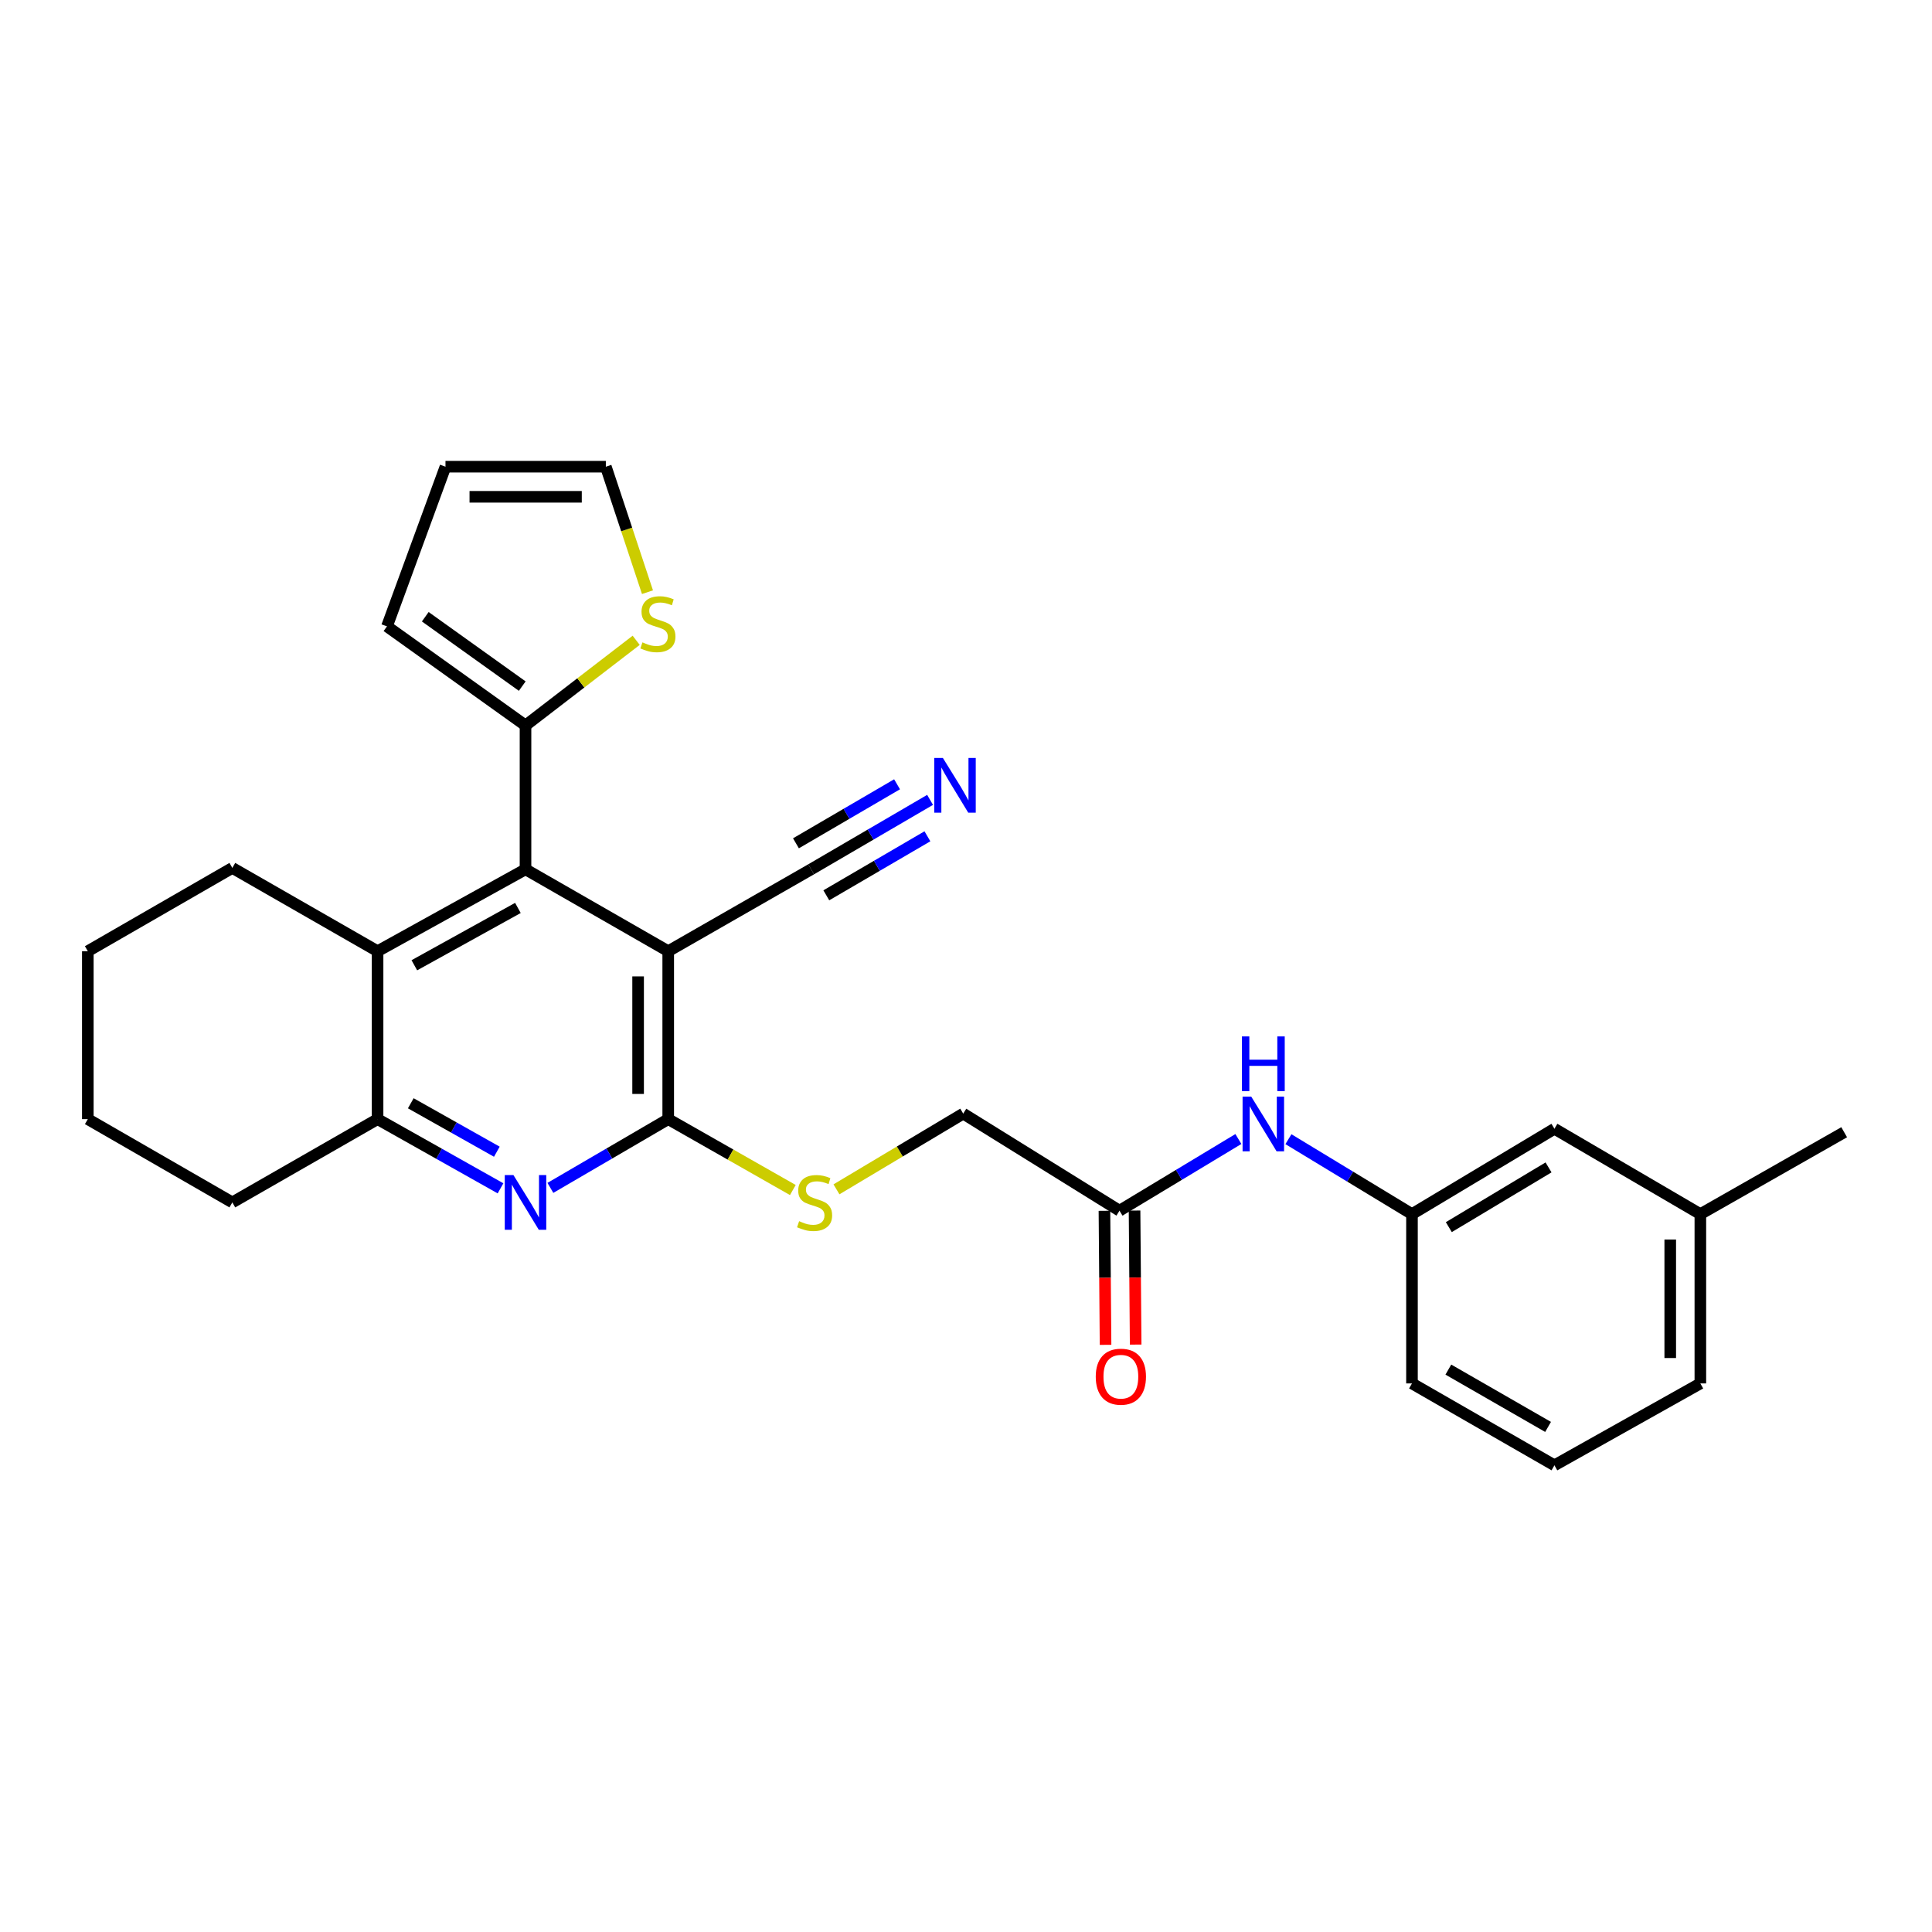 <?xml version='1.0' encoding='iso-8859-1'?>
<svg version='1.1' baseProfile='full'
              xmlns='http://www.w3.org/2000/svg'
                      xmlns:rdkit='http://www.rdkit.org/xml'
                      xmlns:xlink='http://www.w3.org/1999/xlink'
                  xml:space='preserve'
width='1000px' height='1000px' viewBox='0 0 1000 1000'>
<!-- END OF HEADER -->
<rect style='opacity:1.0;fill:#FFFFFF;stroke:none' width='1000' height='1000' x='0' y='0'> </rect>
<path class='bond-0' d='M 345.87,492.346 L 345.87,579.26' style='fill:none;fill-rule:evenodd;stroke:#000000;stroke-width:6px;stroke-linecap:butt;stroke-linejoin:miter;stroke-opacity:1' />
<path class='bond-0' d='M 330.285,505.383 L 330.285,566.223' style='fill:none;fill-rule:evenodd;stroke:#000000;stroke-width:6px;stroke-linecap:butt;stroke-linejoin:miter;stroke-opacity:1' />
<path class='bond-1' d='M 345.87,492.346 L 272.004,449.954' style='fill:none;fill-rule:evenodd;stroke:#000000;stroke-width:6px;stroke-linecap:butt;stroke-linejoin:miter;stroke-opacity:1' />
<path class='bond-6' d='M 345.87,492.346 L 419.84,449.954' style='fill:none;fill-rule:evenodd;stroke:#000000;stroke-width:6px;stroke-linecap:butt;stroke-linejoin:miter;stroke-opacity:1' />
<path class='bond-2' d='M 345.87,579.26 L 315.376,597.054' style='fill:none;fill-rule:evenodd;stroke:#000000;stroke-width:6px;stroke-linecap:butt;stroke-linejoin:miter;stroke-opacity:1' />
<path class='bond-2' d='M 315.376,597.054 L 284.882,614.847' style='fill:none;fill-rule:evenodd;stroke:#0000FF;stroke-width:6px;stroke-linecap:butt;stroke-linejoin:miter;stroke-opacity:1' />
<path class='bond-8' d='M 345.87,579.26 L 378.121,597.608' style='fill:none;fill-rule:evenodd;stroke:#000000;stroke-width:6px;stroke-linecap:butt;stroke-linejoin:miter;stroke-opacity:1' />
<path class='bond-8' d='M 378.121,597.608 L 410.373,615.957' style='fill:none;fill-rule:evenodd;stroke:#CCCC00;stroke-width:6px;stroke-linecap:butt;stroke-linejoin:miter;stroke-opacity:1' />
<path class='bond-3' d='M 272.004,449.954 L 195.428,492.346' style='fill:none;fill-rule:evenodd;stroke:#000000;stroke-width:6px;stroke-linecap:butt;stroke-linejoin:miter;stroke-opacity:1' />
<path class='bond-3' d='M 268.066,469.948 L 214.463,499.622' style='fill:none;fill-rule:evenodd;stroke:#000000;stroke-width:6px;stroke-linecap:butt;stroke-linejoin:miter;stroke-opacity:1' />
<path class='bond-5' d='M 272.004,449.954 L 272.004,375.499' style='fill:none;fill-rule:evenodd;stroke:#000000;stroke-width:6px;stroke-linecap:butt;stroke-linejoin:miter;stroke-opacity:1' />
<path class='bond-28' d='M 259.067,615.08 L 227.248,597.17' style='fill:none;fill-rule:evenodd;stroke:#0000FF;stroke-width:6px;stroke-linecap:butt;stroke-linejoin:miter;stroke-opacity:1' />
<path class='bond-28' d='M 227.248,597.17 L 195.428,579.26' style='fill:none;fill-rule:evenodd;stroke:#000000;stroke-width:6px;stroke-linecap:butt;stroke-linejoin:miter;stroke-opacity:1' />
<path class='bond-28' d='M 257.166,596.126 L 234.893,583.588' style='fill:none;fill-rule:evenodd;stroke:#0000FF;stroke-width:6px;stroke-linecap:butt;stroke-linejoin:miter;stroke-opacity:1' />
<path class='bond-28' d='M 234.893,583.588 L 212.619,571.051' style='fill:none;fill-rule:evenodd;stroke:#000000;stroke-width:6px;stroke-linecap:butt;stroke-linejoin:miter;stroke-opacity:1' />
<path class='bond-4' d='M 195.428,492.346 L 195.428,579.26' style='fill:none;fill-rule:evenodd;stroke:#000000;stroke-width:6px;stroke-linecap:butt;stroke-linejoin:miter;stroke-opacity:1' />
<path class='bond-20' d='M 195.428,492.346 L 120.255,449.235' style='fill:none;fill-rule:evenodd;stroke:#000000;stroke-width:6px;stroke-linecap:butt;stroke-linejoin:miter;stroke-opacity:1' />
<path class='bond-21' d='M 195.428,579.26 L 120.255,622.362' style='fill:none;fill-rule:evenodd;stroke:#000000;stroke-width:6px;stroke-linecap:butt;stroke-linejoin:miter;stroke-opacity:1' />
<path class='bond-9' d='M 272.004,375.499 L 300.645,353.46' style='fill:none;fill-rule:evenodd;stroke:#000000;stroke-width:6px;stroke-linecap:butt;stroke-linejoin:miter;stroke-opacity:1' />
<path class='bond-9' d='M 300.645,353.46 L 329.286,331.42' style='fill:none;fill-rule:evenodd;stroke:#CCCC00;stroke-width:6px;stroke-linecap:butt;stroke-linejoin:miter;stroke-opacity:1' />
<path class='bond-12' d='M 272.004,375.499 L 200.295,324.206' style='fill:none;fill-rule:evenodd;stroke:#000000;stroke-width:6px;stroke-linecap:butt;stroke-linejoin:miter;stroke-opacity:1' />
<path class='bond-12' d='M 270.315,355.129 L 220.118,319.224' style='fill:none;fill-rule:evenodd;stroke:#000000;stroke-width:6px;stroke-linecap:butt;stroke-linejoin:miter;stroke-opacity:1' />
<path class='bond-7' d='M 419.84,449.954 L 450.623,431.985' style='fill:none;fill-rule:evenodd;stroke:#000000;stroke-width:6px;stroke-linecap:butt;stroke-linejoin:miter;stroke-opacity:1' />
<path class='bond-7' d='M 450.623,431.985 L 481.407,414.016' style='fill:none;fill-rule:evenodd;stroke:#0000FF;stroke-width:6px;stroke-linecap:butt;stroke-linejoin:miter;stroke-opacity:1' />
<path class='bond-7' d='M 427.696,463.414 L 453.863,448.14' style='fill:none;fill-rule:evenodd;stroke:#000000;stroke-width:6px;stroke-linecap:butt;stroke-linejoin:miter;stroke-opacity:1' />
<path class='bond-7' d='M 453.863,448.14 L 480.029,432.866' style='fill:none;fill-rule:evenodd;stroke:#0000FF;stroke-width:6px;stroke-linecap:butt;stroke-linejoin:miter;stroke-opacity:1' />
<path class='bond-7' d='M 411.983,436.494 L 438.149,421.22' style='fill:none;fill-rule:evenodd;stroke:#000000;stroke-width:6px;stroke-linecap:butt;stroke-linejoin:miter;stroke-opacity:1' />
<path class='bond-7' d='M 438.149,421.22 L 464.315,405.946' style='fill:none;fill-rule:evenodd;stroke:#0000FF;stroke-width:6px;stroke-linecap:butt;stroke-linejoin:miter;stroke-opacity:1' />
<path class='bond-17' d='M 432.952,615.599 L 465.757,596.001' style='fill:none;fill-rule:evenodd;stroke:#CCCC00;stroke-width:6px;stroke-linecap:butt;stroke-linejoin:miter;stroke-opacity:1' />
<path class='bond-17' d='M 465.757,596.001 L 498.563,576.403' style='fill:none;fill-rule:evenodd;stroke:#000000;stroke-width:6px;stroke-linecap:butt;stroke-linejoin:miter;stroke-opacity:1' />
<path class='bond-13' d='M 335.133,306.51 L 324.358,274.036' style='fill:none;fill-rule:evenodd;stroke:#CCCC00;stroke-width:6px;stroke-linecap:butt;stroke-linejoin:miter;stroke-opacity:1' />
<path class='bond-13' d='M 324.358,274.036 L 313.582,241.561' style='fill:none;fill-rule:evenodd;stroke:#000000;stroke-width:6px;stroke-linecap:butt;stroke-linejoin:miter;stroke-opacity:1' />
<path class='bond-10' d='M 579.45,626.648 L 498.563,576.403' style='fill:none;fill-rule:evenodd;stroke:#000000;stroke-width:6px;stroke-linecap:butt;stroke-linejoin:miter;stroke-opacity:1' />
<path class='bond-11' d='M 579.45,626.648 L 610.217,608.098' style='fill:none;fill-rule:evenodd;stroke:#000000;stroke-width:6px;stroke-linecap:butt;stroke-linejoin:miter;stroke-opacity:1' />
<path class='bond-11' d='M 610.217,608.098 L 640.983,589.548' style='fill:none;fill-rule:evenodd;stroke:#0000FF;stroke-width:6px;stroke-linecap:butt;stroke-linejoin:miter;stroke-opacity:1' />
<path class='bond-16' d='M 571.658,626.712 L 571.945,661.4' style='fill:none;fill-rule:evenodd;stroke:#000000;stroke-width:6px;stroke-linecap:butt;stroke-linejoin:miter;stroke-opacity:1' />
<path class='bond-16' d='M 571.945,661.4 L 572.232,696.087' style='fill:none;fill-rule:evenodd;stroke:#FF0000;stroke-width:6px;stroke-linecap:butt;stroke-linejoin:miter;stroke-opacity:1' />
<path class='bond-16' d='M 587.243,626.583 L 587.53,661.271' style='fill:none;fill-rule:evenodd;stroke:#000000;stroke-width:6px;stroke-linecap:butt;stroke-linejoin:miter;stroke-opacity:1' />
<path class='bond-16' d='M 587.53,661.271 L 587.817,695.958' style='fill:none;fill-rule:evenodd;stroke:#FF0000;stroke-width:6px;stroke-linecap:butt;stroke-linejoin:miter;stroke-opacity:1' />
<path class='bond-15' d='M 666.886,589.64 L 698.861,609.031' style='fill:none;fill-rule:evenodd;stroke:#0000FF;stroke-width:6px;stroke-linecap:butt;stroke-linejoin:miter;stroke-opacity:1' />
<path class='bond-15' d='M 698.861,609.031 L 730.836,628.423' style='fill:none;fill-rule:evenodd;stroke:#000000;stroke-width:6px;stroke-linecap:butt;stroke-linejoin:miter;stroke-opacity:1' />
<path class='bond-14' d='M 200.295,324.206 L 230.582,241.561' style='fill:none;fill-rule:evenodd;stroke:#000000;stroke-width:6px;stroke-linecap:butt;stroke-linejoin:miter;stroke-opacity:1' />
<path class='bond-29' d='M 313.582,241.561 L 230.582,241.561' style='fill:none;fill-rule:evenodd;stroke:#000000;stroke-width:6px;stroke-linecap:butt;stroke-linejoin:miter;stroke-opacity:1' />
<path class='bond-29' d='M 301.132,257.146 L 243.032,257.146' style='fill:none;fill-rule:evenodd;stroke:#000000;stroke-width:6px;stroke-linecap:butt;stroke-linejoin:miter;stroke-opacity:1' />
<path class='bond-18' d='M 730.836,628.423 L 804.572,584.247' style='fill:none;fill-rule:evenodd;stroke:#000000;stroke-width:6px;stroke-linecap:butt;stroke-linejoin:miter;stroke-opacity:1' />
<path class='bond-18' d='M 749.906,635.166 L 801.521,604.243' style='fill:none;fill-rule:evenodd;stroke:#000000;stroke-width:6px;stroke-linecap:butt;stroke-linejoin:miter;stroke-opacity:1' />
<path class='bond-23' d='M 730.836,628.423 L 730.836,716.056' style='fill:none;fill-rule:evenodd;stroke:#000000;stroke-width:6px;stroke-linecap:butt;stroke-linejoin:miter;stroke-opacity:1' />
<path class='bond-19' d='M 804.572,584.247 L 880.1,628.423' style='fill:none;fill-rule:evenodd;stroke:#000000;stroke-width:6px;stroke-linecap:butt;stroke-linejoin:miter;stroke-opacity:1' />
<path class='bond-25' d='M 880.1,628.423 L 954.545,586.04' style='fill:none;fill-rule:evenodd;stroke:#000000;stroke-width:6px;stroke-linecap:butt;stroke-linejoin:miter;stroke-opacity:1' />
<path class='bond-31' d='M 880.1,628.423 L 880.1,716.056' style='fill:none;fill-rule:evenodd;stroke:#000000;stroke-width:6px;stroke-linecap:butt;stroke-linejoin:miter;stroke-opacity:1' />
<path class='bond-31' d='M 864.514,641.568 L 864.514,702.911' style='fill:none;fill-rule:evenodd;stroke:#000000;stroke-width:6px;stroke-linecap:butt;stroke-linejoin:miter;stroke-opacity:1' />
<path class='bond-26' d='M 120.255,449.235 L 45.455,492.346' style='fill:none;fill-rule:evenodd;stroke:#000000;stroke-width:6px;stroke-linecap:butt;stroke-linejoin:miter;stroke-opacity:1' />
<path class='bond-30' d='M 120.255,622.362 L 45.455,579.26' style='fill:none;fill-rule:evenodd;stroke:#000000;stroke-width:6px;stroke-linecap:butt;stroke-linejoin:miter;stroke-opacity:1' />
<path class='bond-22' d='M 804.572,758.439 L 730.836,716.056' style='fill:none;fill-rule:evenodd;stroke:#000000;stroke-width:6px;stroke-linecap:butt;stroke-linejoin:miter;stroke-opacity:1' />
<path class='bond-22' d='M 801.278,738.569 L 749.663,708.901' style='fill:none;fill-rule:evenodd;stroke:#000000;stroke-width:6px;stroke-linecap:butt;stroke-linejoin:miter;stroke-opacity:1' />
<path class='bond-24' d='M 804.572,758.439 L 880.1,716.056' style='fill:none;fill-rule:evenodd;stroke:#000000;stroke-width:6px;stroke-linecap:butt;stroke-linejoin:miter;stroke-opacity:1' />
<path class='bond-27' d='M 45.455,492.346 L 45.455,579.26' style='fill:none;fill-rule:evenodd;stroke:#000000;stroke-width:6px;stroke-linecap:butt;stroke-linejoin:miter;stroke-opacity:1' />
<path  class='atom-3' d='M 265.744 608.202
L 275.024 623.202
Q 275.944 624.682, 277.424 627.362
Q 278.904 630.042, 278.984 630.202
L 278.984 608.202
L 282.744 608.202
L 282.744 636.522
L 278.864 636.522
L 268.904 620.122
Q 267.744 618.202, 266.504 616.002
Q 265.304 613.802, 264.944 613.122
L 264.944 636.522
L 261.264 636.522
L 261.264 608.202
L 265.744 608.202
' fill='#0000FF'/>
<path  class='atom-8' d='M 488.043 392.328
L 497.323 407.328
Q 498.243 408.808, 499.723 411.488
Q 501.203 414.168, 501.283 414.328
L 501.283 392.328
L 505.043 392.328
L 505.043 420.648
L 501.163 420.648
L 491.203 404.248
Q 490.043 402.328, 488.803 400.128
Q 487.603 397.928, 487.243 397.248
L 487.243 420.648
L 483.563 420.648
L 483.563 392.328
L 488.043 392.328
' fill='#0000FF'/>
<path  class='atom-9' d='M 413.632 632.082
Q 413.952 632.202, 415.272 632.762
Q 416.592 633.322, 418.032 633.682
Q 419.512 634.002, 420.952 634.002
Q 423.632 634.002, 425.192 632.722
Q 426.752 631.402, 426.752 629.122
Q 426.752 627.562, 425.952 626.602
Q 425.192 625.642, 423.992 625.122
Q 422.792 624.602, 420.792 624.002
Q 418.272 623.242, 416.752 622.522
Q 415.272 621.802, 414.192 620.282
Q 413.152 618.762, 413.152 616.202
Q 413.152 612.642, 415.552 610.442
Q 417.992 608.242, 422.792 608.242
Q 426.072 608.242, 429.792 609.802
L 428.872 612.882
Q 425.472 611.482, 422.912 611.482
Q 420.152 611.482, 418.632 612.642
Q 417.112 613.762, 417.152 615.722
Q 417.152 617.242, 417.912 618.162
Q 418.712 619.082, 419.832 619.602
Q 420.992 620.122, 422.912 620.722
Q 425.472 621.522, 426.992 622.322
Q 428.512 623.122, 429.592 624.762
Q 430.712 626.362, 430.712 629.122
Q 430.712 633.042, 428.072 635.162
Q 425.472 637.242, 421.112 637.242
Q 418.592 637.242, 416.672 636.682
Q 414.792 636.162, 412.552 635.242
L 413.632 632.082
' fill='#CCCC00'/>
<path  class='atom-10' d='M 332.528 332.489
Q 332.848 332.609, 334.168 333.169
Q 335.488 333.729, 336.928 334.089
Q 338.408 334.409, 339.848 334.409
Q 342.528 334.409, 344.088 333.129
Q 345.648 331.809, 345.648 329.529
Q 345.648 327.969, 344.848 327.009
Q 344.088 326.049, 342.888 325.529
Q 341.688 325.009, 339.688 324.409
Q 337.168 323.649, 335.648 322.929
Q 334.168 322.209, 333.088 320.689
Q 332.048 319.169, 332.048 316.609
Q 332.048 313.049, 334.448 310.849
Q 336.888 308.649, 341.688 308.649
Q 344.968 308.649, 348.688 310.209
L 347.768 313.289
Q 344.368 311.889, 341.808 311.889
Q 339.048 311.889, 337.528 313.049
Q 336.008 314.169, 336.048 316.129
Q 336.048 317.649, 336.808 318.569
Q 337.608 319.489, 338.728 320.009
Q 339.888 320.529, 341.808 321.129
Q 344.368 321.929, 345.888 322.729
Q 347.408 323.529, 348.488 325.169
Q 349.608 326.769, 349.608 329.529
Q 349.608 333.449, 346.968 335.569
Q 344.368 337.649, 340.008 337.649
Q 337.488 337.649, 335.568 337.089
Q 333.688 336.569, 331.448 335.649
L 332.528 332.489
' fill='#CCCC00'/>
<path  class='atom-12' d='M 647.636 567.602
L 656.916 582.602
Q 657.836 584.082, 659.316 586.762
Q 660.796 589.442, 660.876 589.602
L 660.876 567.602
L 664.636 567.602
L 664.636 595.922
L 660.756 595.922
L 650.796 579.522
Q 649.636 577.602, 648.396 575.402
Q 647.196 573.202, 646.836 572.522
L 646.836 595.922
L 643.156 595.922
L 643.156 567.602
L 647.636 567.602
' fill='#0000FF'/>
<path  class='atom-12' d='M 642.816 536.45
L 646.656 536.45
L 646.656 548.49
L 661.136 548.49
L 661.136 536.45
L 664.976 536.45
L 664.976 564.77
L 661.136 564.77
L 661.136 551.69
L 646.656 551.69
L 646.656 564.77
L 642.816 564.77
L 642.816 536.45
' fill='#0000FF'/>
<path  class='atom-17' d='M 567.16 712.568
Q 567.16 705.768, 570.52 701.968
Q 573.88 698.168, 580.16 698.168
Q 586.44 698.168, 589.8 701.968
Q 593.16 705.768, 593.16 712.568
Q 593.16 719.448, 589.76 723.368
Q 586.36 727.248, 580.16 727.248
Q 573.92 727.248, 570.52 723.368
Q 567.16 719.488, 567.16 712.568
M 580.16 724.048
Q 584.48 724.048, 586.8 721.168
Q 589.16 718.248, 589.16 712.568
Q 589.16 707.008, 586.8 704.208
Q 584.48 701.368, 580.16 701.368
Q 575.84 701.368, 573.48 704.168
Q 571.16 706.968, 571.16 712.568
Q 571.16 718.288, 573.48 721.168
Q 575.84 724.048, 580.16 724.048
' fill='#FF0000'/>
</svg>
